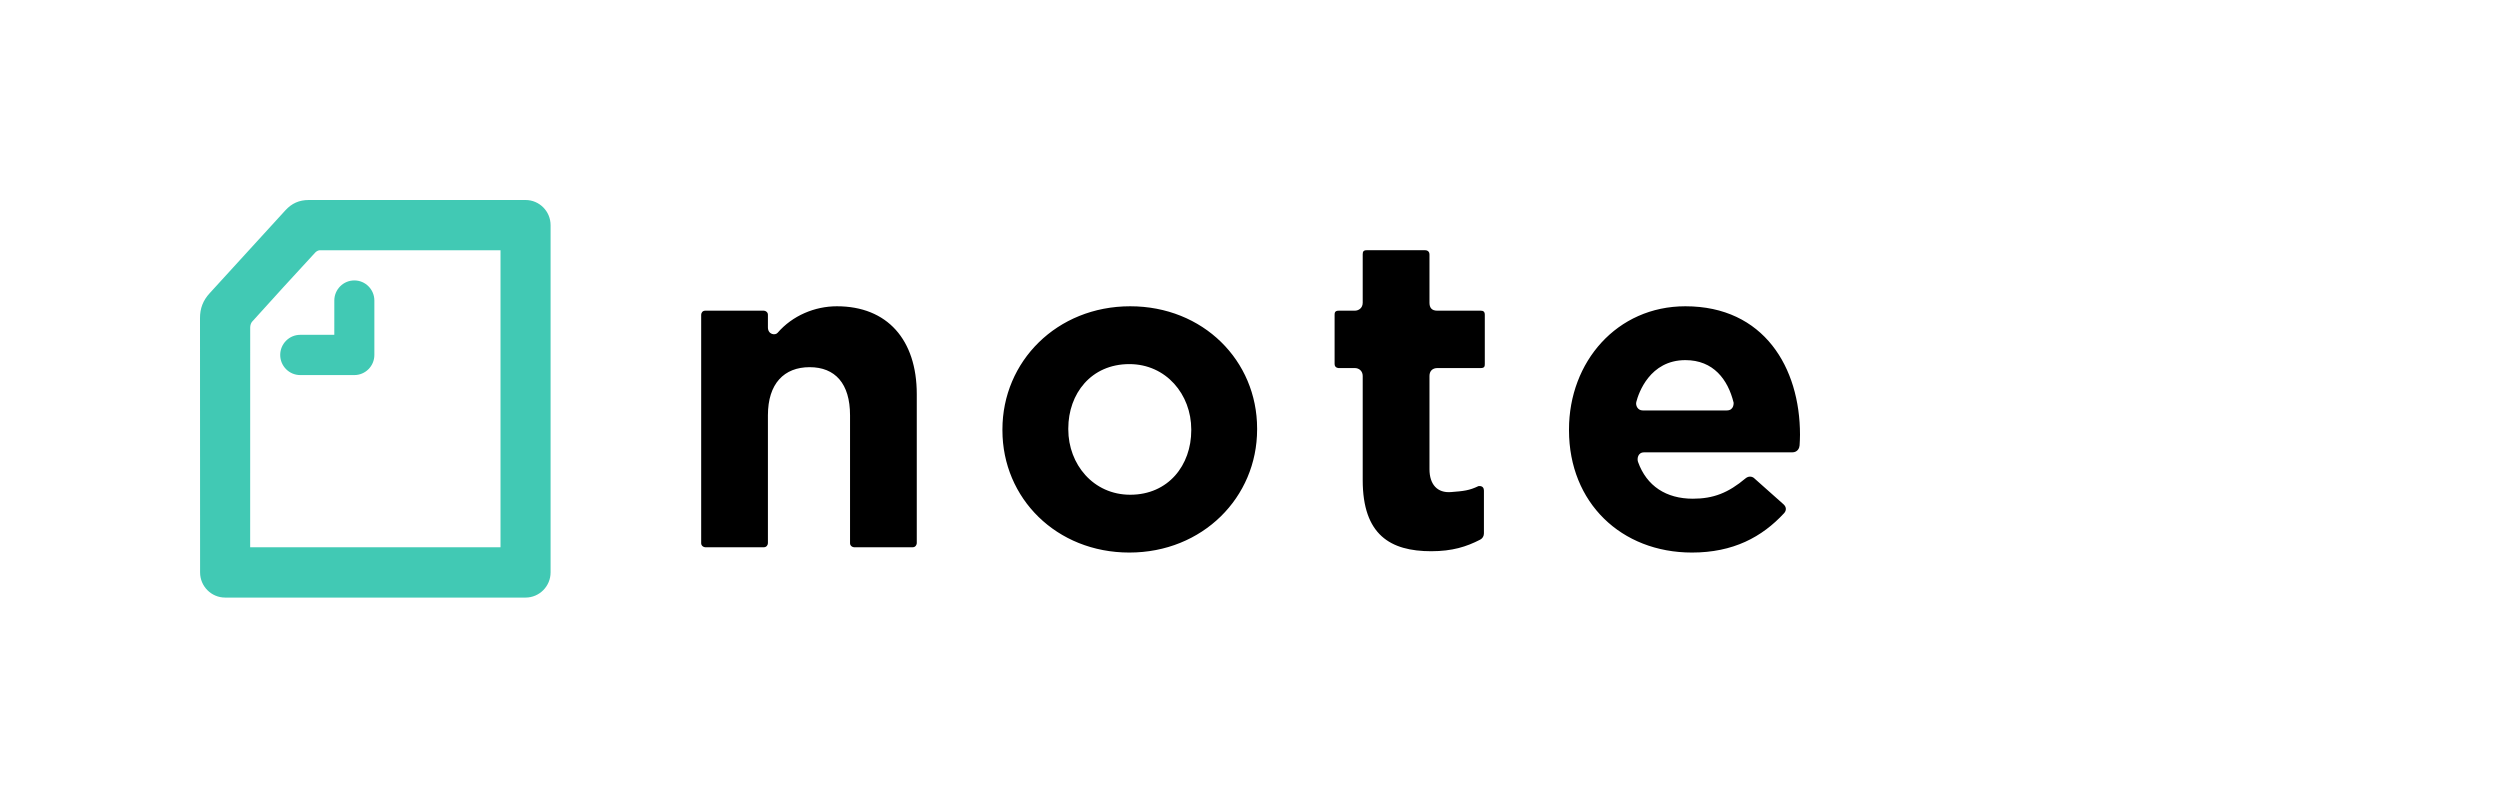 <svg width="200" height="64" viewBox="0 0 200 64" fill="none" xmlns="http://www.w3.org/2000/svg">
<rect width="200" height="64" fill="white"/>
<path fill-rule="evenodd" clip-rule="evenodd" d="M95.301 34.424V34.353C95.301 31.563 93.297 29.128 90.346 29.128C87.29 29.128 85.463 31.493 85.463 34.282V34.353C85.463 37.142 87.466 39.579 90.416 39.579C93.473 39.579 95.301 37.213 95.301 34.424ZM80.194 34.424V34.353C80.194 28.915 84.55 24.502 90.416 24.502C96.248 24.502 100.569 28.845 100.569 34.282V34.353C100.569 39.79 96.213 44.204 90.346 44.204C84.515 44.204 80.194 39.861 80.194 34.424ZM109.017 38.412V30.076C109.017 29.689 108.731 29.445 108.386 29.445H107.087C107.087 29.445 106.768 29.444 106.768 29.118V25.173C106.768 25.019 106.797 24.855 107.091 24.855H108.38C108.694 24.855 109.017 24.642 109.017 24.221V20.343C109.017 20.134 109.08 20.018 109.326 20.018H114.025C114.153 20.018 114.358 20.092 114.358 20.365V24.221C114.358 24.597 114.521 24.855 114.981 24.855H118.461C118.631 24.855 118.784 24.907 118.784 25.181V29.118C118.784 29.297 118.767 29.445 118.46 29.445H114.988C114.613 29.445 114.358 29.672 114.358 30.076V37.531C114.358 38.767 114.996 39.451 116.078 39.366C117.099 39.288 117.542 39.24 118.273 38.89C118.273 38.89 118.714 38.802 118.714 39.246V42.668C118.714 42.886 118.607 43.074 118.415 43.172C117.32 43.737 116.182 44.098 114.498 44.098C111.23 44.098 109.017 42.79 109.017 38.412ZM56.416 24.855H61.111C61.242 24.855 61.433 24.97 61.433 25.179V26.191C61.433 26.761 62.009 26.855 62.205 26.628C63.404 25.241 65.192 24.502 66.949 24.502C70.989 24.502 73.342 27.185 73.342 31.529V43.455C73.342 43.544 73.263 43.78 73.019 43.78H68.326C68.197 43.78 68.003 43.669 68.003 43.456V33.223C68.003 30.681 66.809 29.374 64.771 29.374C62.733 29.374 61.433 30.681 61.433 33.223V43.455C61.433 43.585 61.33 43.78 61.111 43.78H56.416C56.287 43.78 56.094 43.666 56.094 43.455V25.179C56.094 25.038 56.195 24.855 56.416 24.855ZM138.689 32.211C138.234 30.366 137.079 28.81 134.831 28.81C131.984 28.81 131.082 31.447 130.903 32.163C130.837 32.426 131.007 32.835 131.415 32.835H138.143C138.746 32.835 138.689 32.211 138.689 32.211ZM125.52 34.424V34.353C125.52 28.951 129.35 24.502 134.831 24.502C141.118 24.502 144 29.41 144 34.777C144 35.041 143.986 35.333 143.967 35.636C143.956 35.817 143.828 36.188 143.376 36.188H131.527C131.015 36.188 130.956 36.71 131.041 36.95C131.732 38.889 133.301 39.897 135.428 39.897C137.076 39.897 138.268 39.426 139.644 38.268C139.912 38.043 140.218 38.123 140.372 38.291C140.372 38.291 142.405 40.098 142.678 40.341C142.952 40.586 142.896 40.873 142.727 41.055C140.959 42.968 138.652 44.204 135.357 44.204C129.7 44.204 125.52 40.214 125.52 34.424Z" fill="black"/>
<path fill-rule="evenodd" clip-rule="evenodd" d="M20.013 43.78H40.041V20.019H25.581C25.479 20.019 25.312 20.102 25.226 20.195C23.529 22.029 21.826 23.895 20.164 25.741C20.08 25.834 20.017 26.028 20.016 26.194L20.013 43.78ZM42.044 16C43.148 16 44.047 16.903 44.047 18.013V45.793C44.047 46.903 43.148 47.806 42.044 47.806H18.011C16.905 47.806 16.007 46.903 16.007 45.793C16.007 45.575 16.005 26.226 16 25.462C15.995 24.67 16.244 24.029 16.783 23.446L22.819 16.838C23.337 16.266 23.937 16 24.706 16H42.044ZM24.019 30.006C23.136 30.006 22.417 29.284 22.417 28.396C22.417 27.508 23.135 26.786 24.018 26.786H26.744L26.745 24.044C26.745 23.156 27.463 22.434 28.347 22.434C29.231 22.434 29.949 23.156 29.949 24.044V28.396C29.949 29.284 29.231 30.006 28.347 30.006H24.019Z" fill="#41C9B4"/>
</svg>
